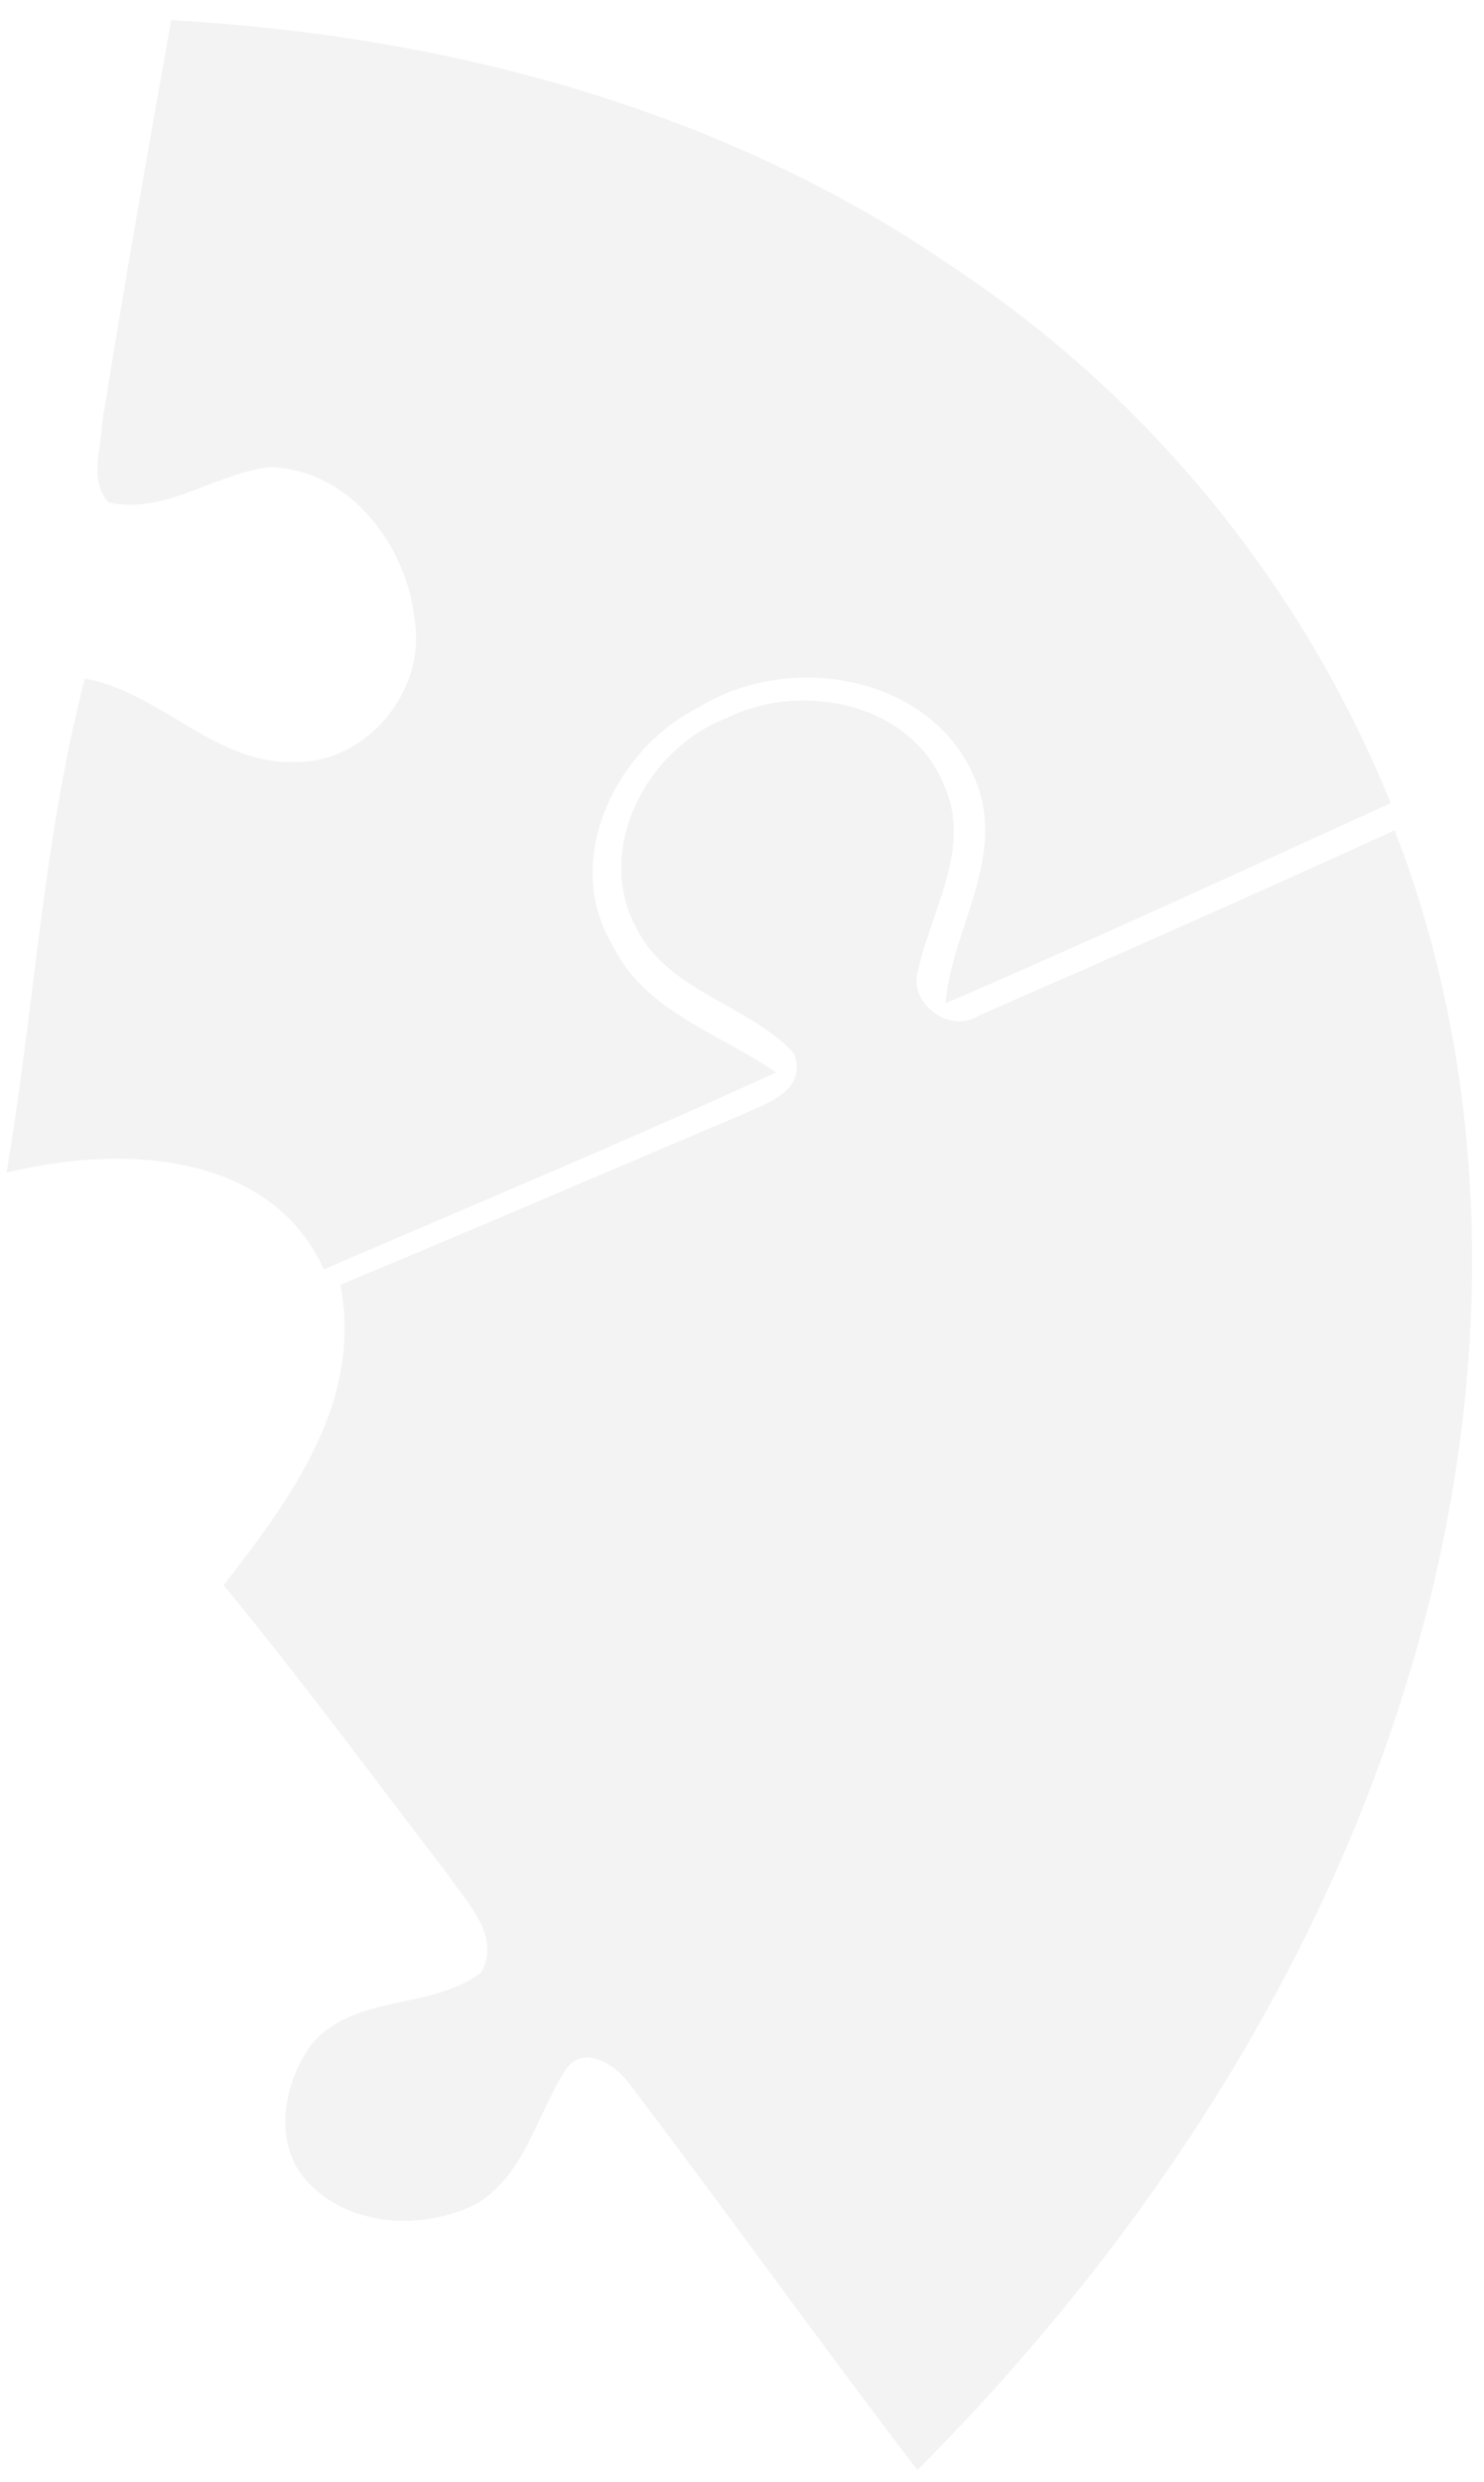 <svg xmlns="http://www.w3.org/2000/svg" width="70" height="117" viewBox="0 0 70 117" fill="none"><path fill-rule="evenodd" clip-rule="evenodd" d="M43.273 116.449C53.595 106.093 61.968 93.539 66.298 79.5C70.382 66.476 70.76 51.981 65.786 39.143C59.277 42.122 52.732 45.011 46.175 47.879C44.818 48.788 42.759 47.273 43.324 45.676C43.498 44.894 43.77 44.105 44.045 43.311C44.749 41.271 45.466 39.195 44.568 37.105C43.036 33.128 37.809 32.084 34.256 33.859C30.52 35.294 28.004 40.04 30.014 43.753C30.903 45.516 32.541 46.437 34.185 47.361C35.357 48.019 36.531 48.679 37.441 49.648C38.057 51.235 36.549 51.881 35.343 52.397C35.205 52.456 35.071 52.513 34.944 52.57C32.831 53.465 30.719 54.365 28.608 55.265C24.43 57.046 20.251 58.827 16.053 60.57C17.135 66.039 13.707 70.683 10.543 74.731C13.211 77.964 15.743 81.301 18.276 84.638C19.227 85.891 20.177 87.143 21.135 88.39C21.295 88.632 21.48 88.879 21.669 89.133C22.531 90.291 23.492 91.58 22.694 92.996C21.629 93.797 20.323 94.079 19.024 94.359C17.431 94.703 15.847 95.044 14.726 96.338C13.414 98.108 12.846 100.848 14.352 102.691C16.333 105.018 19.949 105.206 22.542 103.861C24.054 102.919 24.788 101.353 25.52 99.791C25.874 99.035 26.228 98.279 26.67 97.596C27.51 96.321 29.092 97.363 29.733 98.3C31.903 101.154 34.031 104.039 36.158 106.923C38.511 110.113 40.863 113.302 43.273 116.449ZM62.516 39.27C63.543 38.801 64.569 38.331 65.596 37.863C61.454 27.605 54.163 18.667 44.927 12.576C34.131 5.131 21.059 1.674 8.077 0.949C6.943 7.267 5.836 13.597 4.819 19.939C4.807 20.26 4.758 20.596 4.71 20.936C4.569 21.913 4.424 22.923 5.124 23.693C6.753 24.037 8.239 23.467 9.725 22.896C10.716 22.516 11.707 22.136 12.741 22.026C16.491 22.125 19.209 25.725 19.558 29.237C20.119 32.558 17.289 36.005 13.875 35.922C11.784 35.985 10.073 34.96 8.351 33.929C6.975 33.104 5.591 32.275 4.001 31.995C2.748 36.797 2.131 41.729 1.514 46.661C1.153 49.543 0.793 52.425 0.305 55.283C5.533 53.999 12.686 54.179 15.277 59.845C16.917 59.139 18.558 58.437 20.2 57.735C25.689 55.388 31.178 53.041 36.61 50.562C35.848 50.035 35.013 49.574 34.175 49.111C32.07 47.949 29.943 46.773 28.869 44.517C26.481 40.497 29.087 35.257 32.989 33.331C37.309 30.662 44.194 31.851 46.089 36.977C46.925 39.23 46.226 41.374 45.523 43.526C45.116 44.775 44.708 46.025 44.598 47.302C50.607 44.712 56.564 41.99 62.516 39.27Z" fill="black" fill-opacity="0.05"></path></svg>